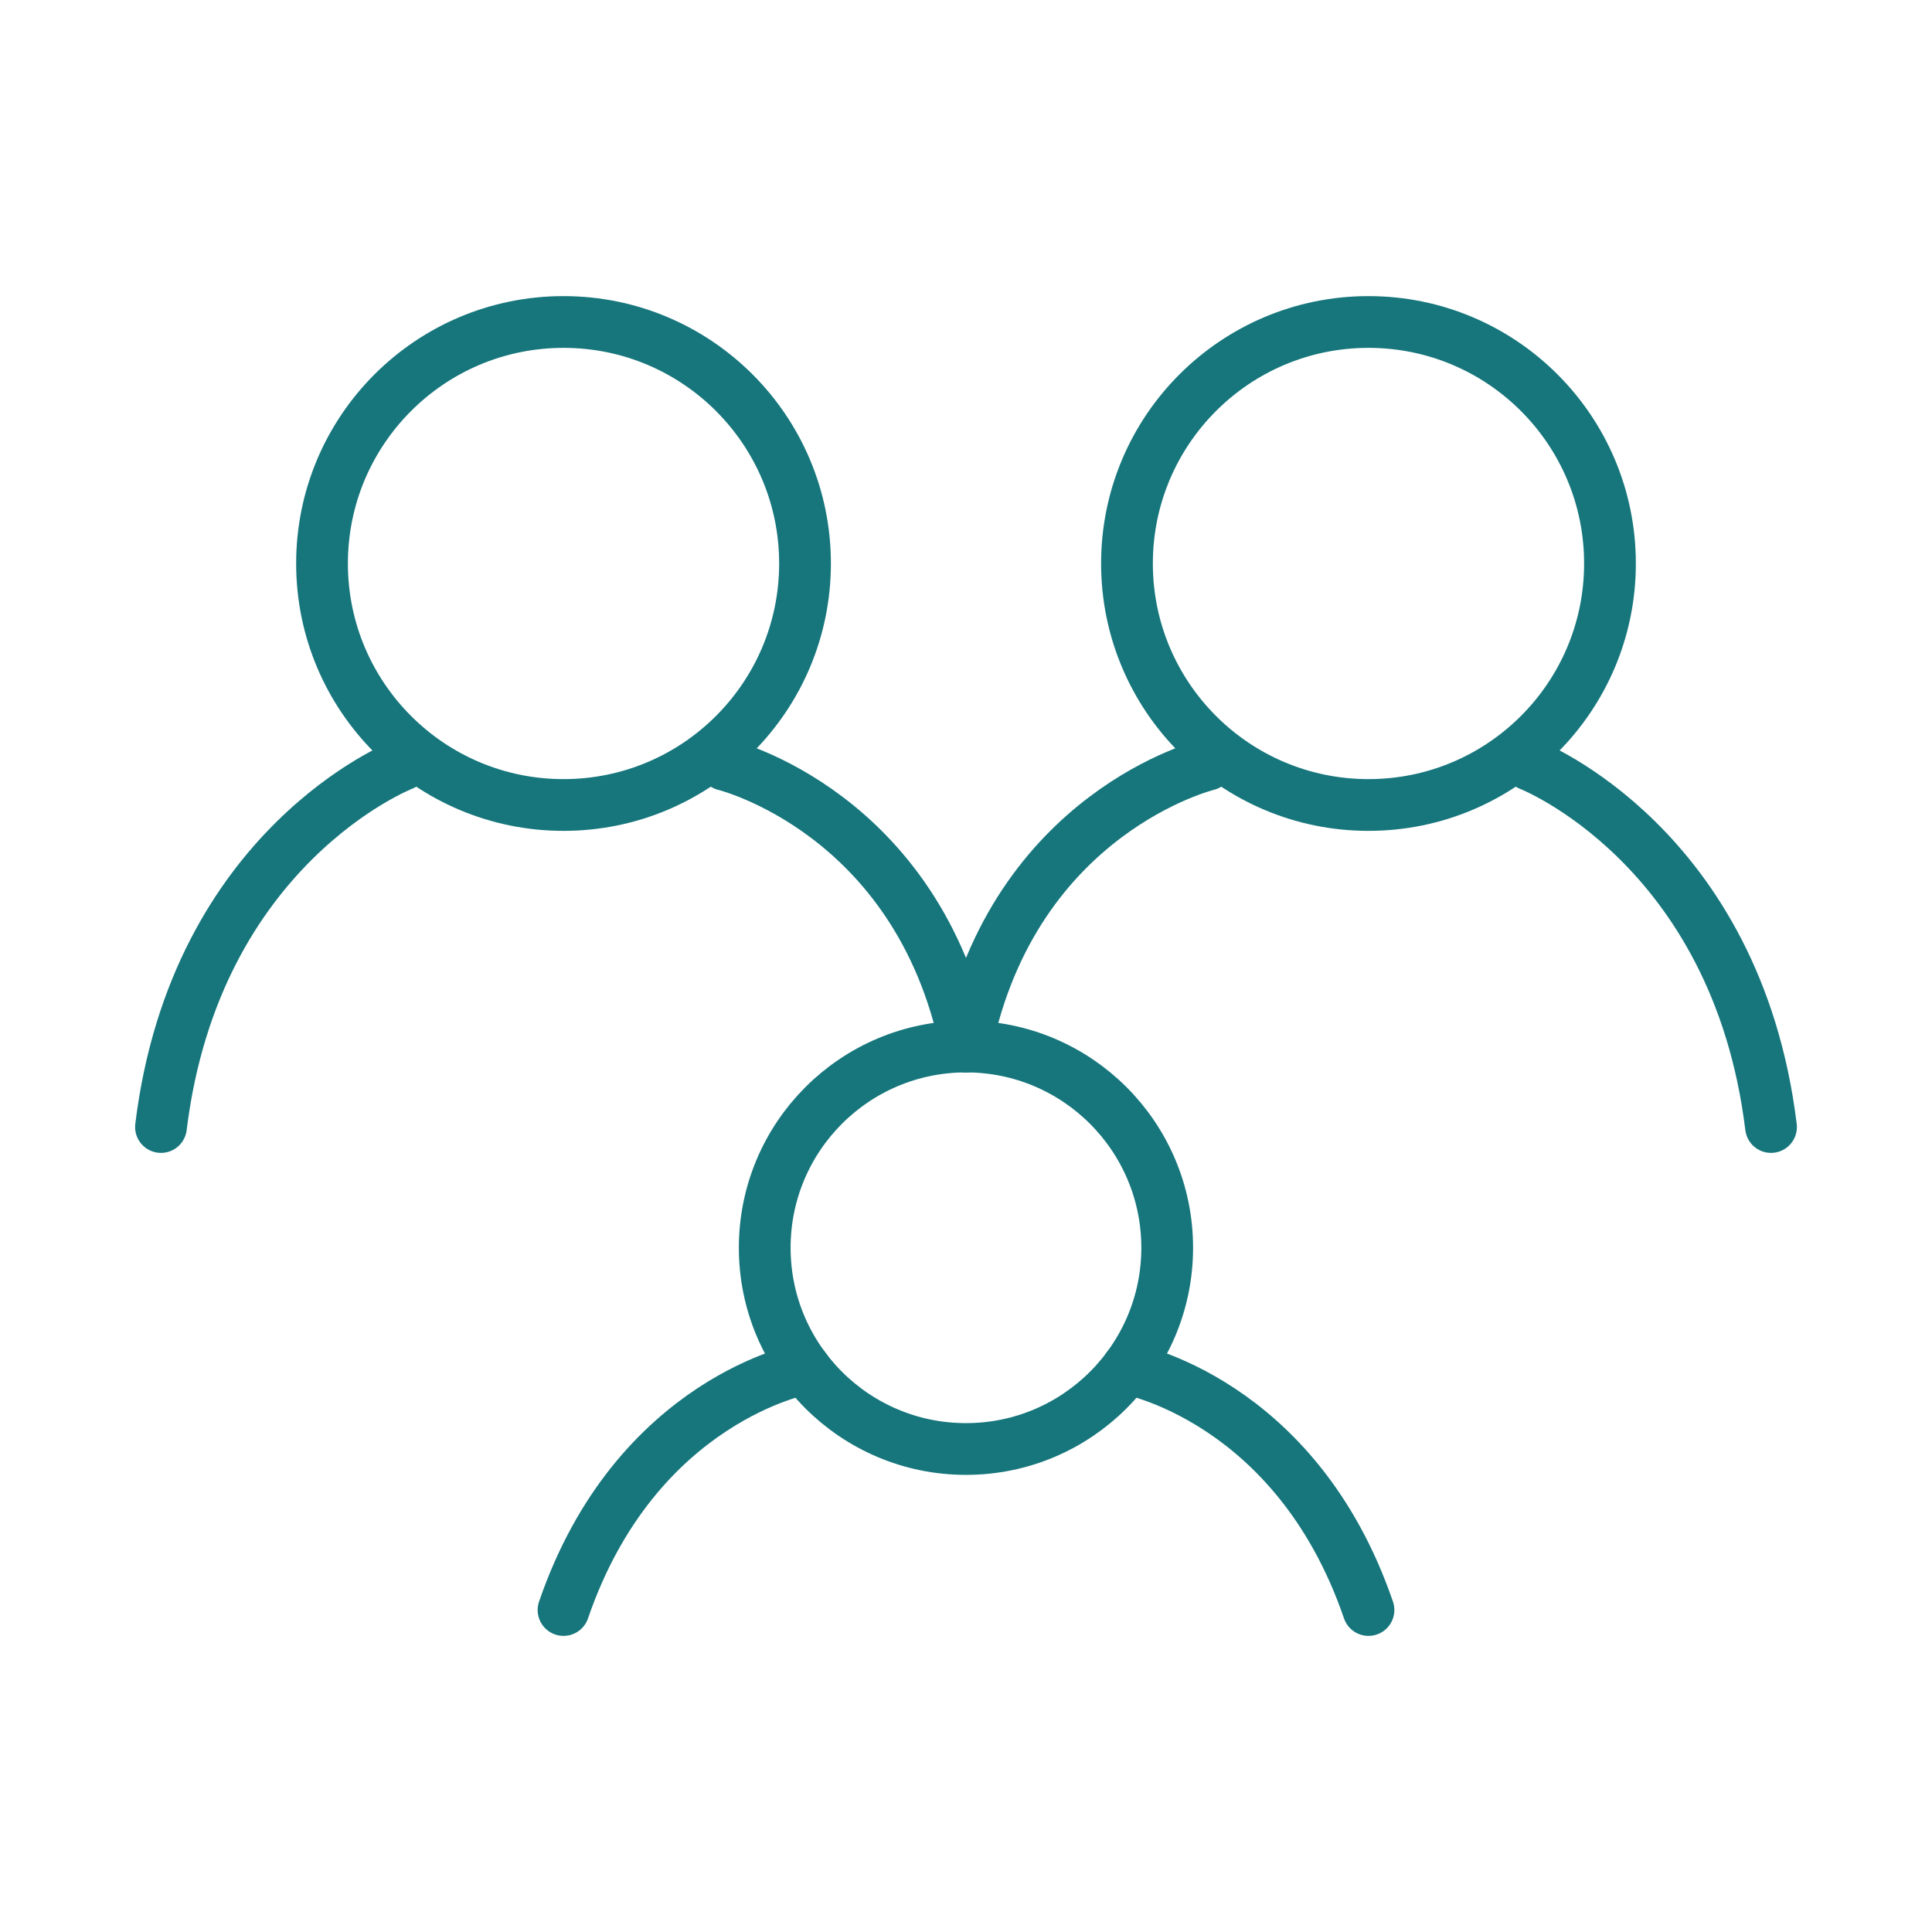 <?xml version="1.0" encoding="UTF-8"?>
<svg xmlns="http://www.w3.org/2000/svg" fill="none" height="56" viewBox="0 0 56 56" width="56">
  <g stroke="#16767c" stroke-linecap="round" stroke-width="1.5">
    <path d="m11.666 22.167s-6 2.333-7 10.5"></path>
    <path d="m44.334 22.167s6 2.333 7 10.5"></path>
    <path d="m21 22.167s5.6 1.361 7 8.167"></path>
    <path d="m35 22.167s-5.6 1.361-7 8.167"></path>
    <path d="m23.334 39.667s-4.9.875-7 7"></path>
    <path d="m32.666 39.667s4.9.875 7 7"></path>
    <g stroke-linejoin="round">
      <path d="m27.999 42c3.222 0 5.833-2.612 5.833-5.833s-2.612-5.833-5.833-5.833c-3.222 0-5.833 2.612-5.833 5.833s2.612 5.833 5.833 5.833z"></path>
      <path d="m39.666 23.333c3.866 0 7-3.134 7-7s-3.134-7-7-7-7 3.134-7 7 3.134 7 7 7z"></path>
      <path d="m16.334 23.333c3.866 0 7-3.134 7-7s-3.134-7-7-7-7 3.134-7 7 3.134 7 7 7z"></path>
    </g>
  </g>
</svg>

